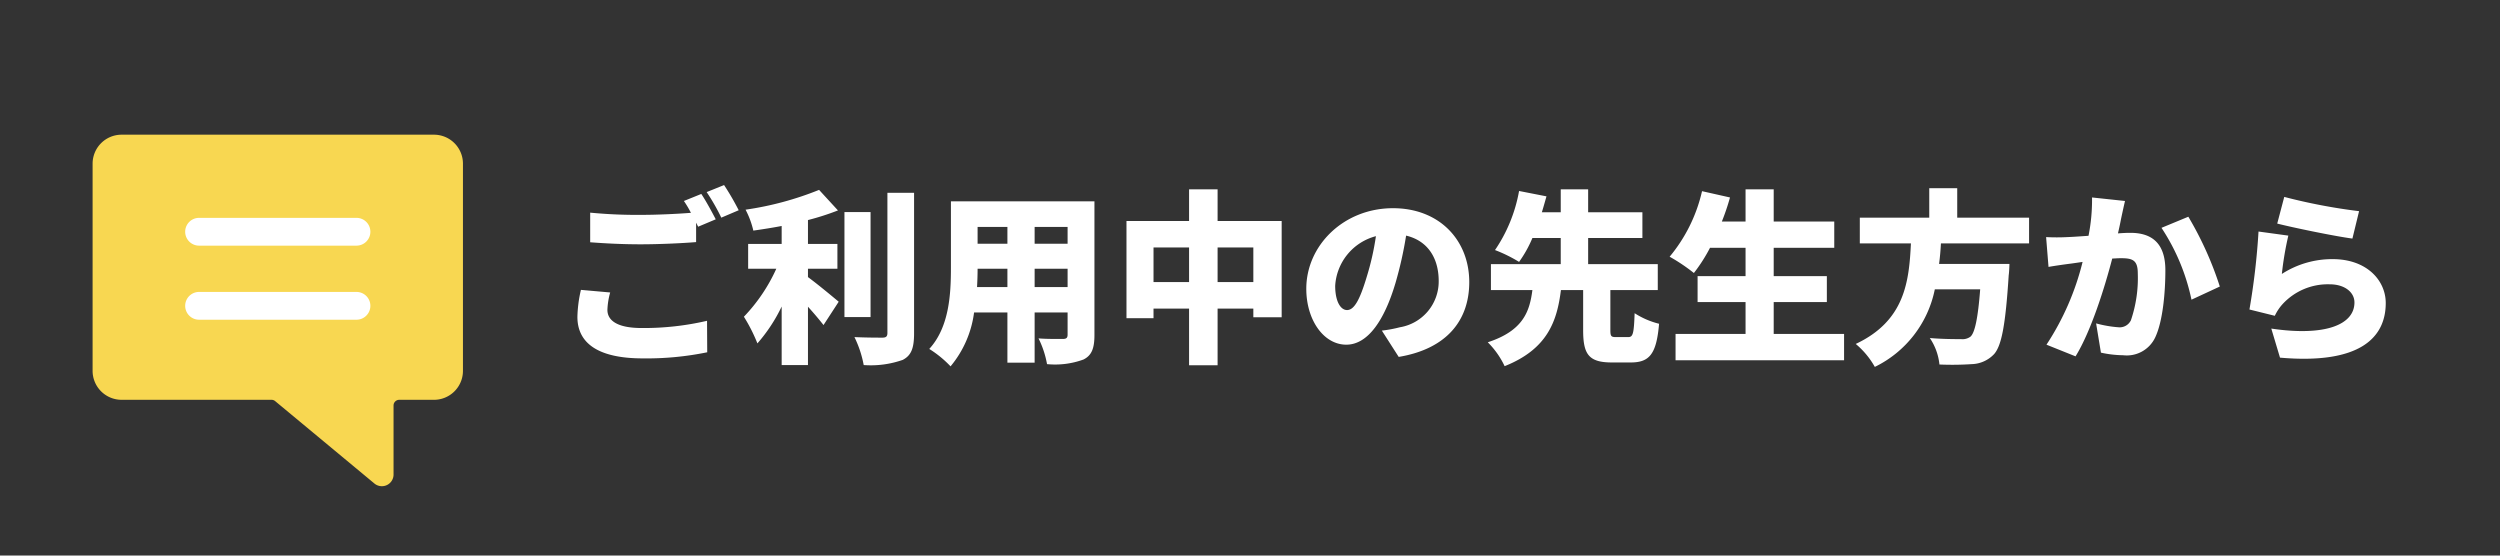<svg xmlns="http://www.w3.org/2000/svg" width="270" height="60" viewBox="0 0 270 60"><rect x="0" y="0" width="270" height="60" fill="#333333" stroke="none"/><g id="feat04-voice-ttl" transform="translate(10.001 14.546)"><path id="長方形_749" data-name="長方形 749" transform="translate(-10.001 -14.546)" fill="rgba(255,255,255,0)" d="M0 0h270v60H0z"/><path id="パス_4896" data-name="パス 4896" d="M-97.26-6.24a14.042 14.042 0 00-.38 2.92c0 2.84 2.24 4.48 7.06 4.48A32.475 32.475 0 00-83.62.5l-.02-3.4a30.068 30.068 0 01-7.06.78c-2.68 0-3.7-.84-3.7-1.96a7.987 7.987 0 01.3-1.88zm11.12-9.6a10.821 10.821 0 01.76 1.28c-1.54.12-3.64.22-5.4.22a52.756 52.756 0 01-5.48-.24v3.2c1.64.12 3.38.22 5.5.22 1.92 0 4.54-.12 5.94-.24v-2.1l.22.44 1.9-.8c-.36-.7-1.06-2-1.56-2.74zm2.46-.96a22.309 22.309 0 011.58 2.76l1.88-.8a28.545 28.545 0 00-1.58-2.72zm10.94 8.28h3.18v-2.68h-3.18v-2.58a27.98 27.98 0 003.24-1.04l-2.04-2.22a34.165 34.165 0 01-7.94 2.14 9.338 9.338 0 01.84 2.26c.98-.14 2.02-.3 3.06-.5v1.94h-3.62v2.68h3.04a18.44 18.44 0 01-3.5 5.18A17.7 17.7 0 01-78.2-.46a17.382 17.382 0 002.62-3.98v6.32h2.84v-6.3c.64.7 1.24 1.42 1.68 1.98l1.64-2.52c-.48-.4-2.3-1.92-3.32-2.66zm6.76-6.12h-2.82V-3.3h2.82zm1.82-2.08v15.14c0 .38-.16.5-.54.5-.44 0-1.76 0-3.02-.06a11.64 11.64 0 011 3.02 10.4 10.4 0 004.22-.56c.92-.48 1.22-1.26 1.22-2.88v-15.16zm15.9 10.18v-1.98h3.56v1.98zm-6.22 0q.06-1.05.06-1.98h3.22v1.98zm3.28-6.5v1.82h-3.22v-1.82zm6.5 1.82h-3.56v-1.82h3.56zm2.9-4.58h-15.5v7.14c0 2.82-.16 6.42-2.34 8.8a11.66 11.66 0 012.3 1.88A11.357 11.357 0 00-54.8-3.8h3.6v5.42h2.94V-3.8h3.56v2.4c0 .34-.14.46-.5.46s-1.66.02-2.64-.06a10.318 10.318 0 01.92 2.78 8.909 8.909 0 003.94-.5c.88-.44 1.18-1.2 1.18-2.64zm13.3 8.72v-3.74h3.86v3.74zm-6.92 0v-3.74h3.84v3.74zm6.92-6.6v-3.42h-3.08v3.42h-6.76v10.5h2.92v-1.04h3.84V1.9h3.08v-6.12h3.86v.94h3.06v-10.4zm16.08 6.12c-.7 2.3-1.3 3.5-2.1 3.5-.68 0-1.28-.9-1.28-2.62a5.9 5.9 0 014.4-5.36 28.881 28.881 0 01-1.02 4.48zM-8.94 1c5.16-.86 7.62-3.92 7.62-8.08 0-4.5-3.2-7.98-8.24-7.98-5.3 0-9.36 4-9.36 8.7 0 3.38 1.88 6.04 4.32 6.04 2.34 0 4.12-2.66 5.3-6.62a41.431 41.431 0 001.16-5.16c2.28.54 3.52 2.36 3.52 4.92a5.017 5.017 0 01-4.2 4.98 14.221 14.221 0 01-1.94.36zm23.48-2.14c-.54 0-.62-.08-.62-.78v-4.3h5.12v-2.8h-7.52v-2.82h5.86v-2.78h-5.86v-2.48H8.56v2.48H6.52c.18-.58.34-1.16.5-1.72l-2.96-.58a16.435 16.435 0 01-2.6 6.38 15.657 15.657 0 012.6 1.28 13.014 13.014 0 001.44-2.58h3.06v2.82H1.02v2.8H5.5C5.2-3.94 4.54-1.84.68-.58A9.166 9.166 0 012.5 2C7.12.16 8.16-2.84 8.58-6.22h2.4v4.32c0 2.6.58 3.5 3.1 3.5h2.04c2.02 0 2.78-.9 3.06-4.18a8.724 8.724 0 01-2.64-1.14c-.08 2.24-.18 2.58-.7 2.58zm17.02-.34v-3.44h5.74v-2.8h-5.74v-3.06h6.54v-2.84h-6.54v-3.48h-3.04v3.48h-2.56a24.852 24.852 0 00.88-2.6l-3.02-.68a16.944 16.944 0 01-3.5 7.08 19.306 19.306 0 012.62 1.76 17.775 17.775 0 001.74-2.72h3.84v3.06h-5.18v2.8h5.18v3.44h-7.56v2.84h18.2v-2.84zm27.58-9.78v-2.78h-7.76v-3.18h-3.02v3.18h-7.5v2.78h5.52c-.2 4.1-.64 8.36-5.96 10.86a8.909 8.909 0 012.06 2.48 11.938 11.938 0 006.48-8.38h4.9c-.24 3.12-.58 4.72-1.06 5.12a1.446 1.446 0 01-1 .26c-.62 0-2.02 0-3.38-.12a6.232 6.232 0 011.04 2.86 32.052 32.052 0 003.5-.04A3.444 3.444 0 0055.36.7c.82-.92 1.24-3.2 1.58-8.52.06-.38.08-1.22.08-1.22h-7.6c.1-.74.16-1.48.2-2.22zm6.8-4.96a19.883 19.883 0 01-.38 4.14c-.88.06-1.7.12-2.28.14a22.055 22.055 0 01-2.3 0l.26 3.22c.66-.12 1.8-.28 2.44-.36.28-.04.72-.1 1.24-.18a28.789 28.789 0 01-3.9 8.94L64.16.94c1.68-2.72 3.16-7.48 3.96-10.56.36-.02.7-.04.92-.04 1.24 0 1.84.18 1.84 1.62a14.133 14.133 0 01-.74 5.08 1.343 1.343 0 01-1.34.76 12.569 12.569 0 01-2.42-.42L66.9.54a11.762 11.762 0 002.4.28 3.391 3.391 0 003.46-1.92c.84-1.76 1.1-4.94 1.1-7.26 0-2.96-1.5-4.04-3.78-4.04-.36 0-.82.02-1.34.06.12-.52.24-1.06.34-1.6.12-.56.28-1.3.42-1.9zm7.5 3.28a22.371 22.371 0 013.24 7.76l3.06-1.42a36.73 36.73 0 00-3.4-7.54zm12.5-.46c1.56.4 6.04 1.34 8.12 1.62l.72-2.96a61.363 61.363 0 01-8.08-1.54zm1.2 1.3l-3.22-.44a75.938 75.938 0 01-.98 8.42l2.74.68a5.089 5.089 0 01.82-1.24 6.636 6.636 0 015.12-2.16c1.58 0 2.66.84 2.66 1.96 0 2.42-3.2 3.68-8.98 2.82l.94 3.14c8.72.76 11.42-2.22 11.42-5.9 0-2.42-2.02-4.74-5.74-4.74a10.024 10.024 0 00-5.48 1.6 34.374 34.374 0 01.7-4.14z" transform="translate(149.999 23)" fill="#fff"/><g id="ico-comment"><path id="シェイプ_3" data-name="シェイプ 3" d="M18 2505.529a3.13 3.13 0 003.133 3.12h16.188a.612.612 0 01.394.142l10.721 8.9a1.263 1.263 0 001.342.171 1.256 1.256 0 00.725-1.135v-7.464a.613.613 0 01.615-.612h3.748a3.13 3.13 0 003.133-3.12v-22.393a3.13 3.13 0 00-3.133-3.12H21.134a3.13 3.13 0 00-3.133 3.12z" transform="translate(-18.001 -2480.017)" fill="#f8d751"/><path id="角丸長方形_1" data-name="角丸長方形 1" d="M1.5 11a1.5 1.5 0 110-3h17a1.5 1.5 0 010 3zm0-8a1.5 1.5 0 110-3h17a1.5 1.5 0 010 3z" transform="translate(9.999 8.983)" fill="#fff"/></g></g></svg>